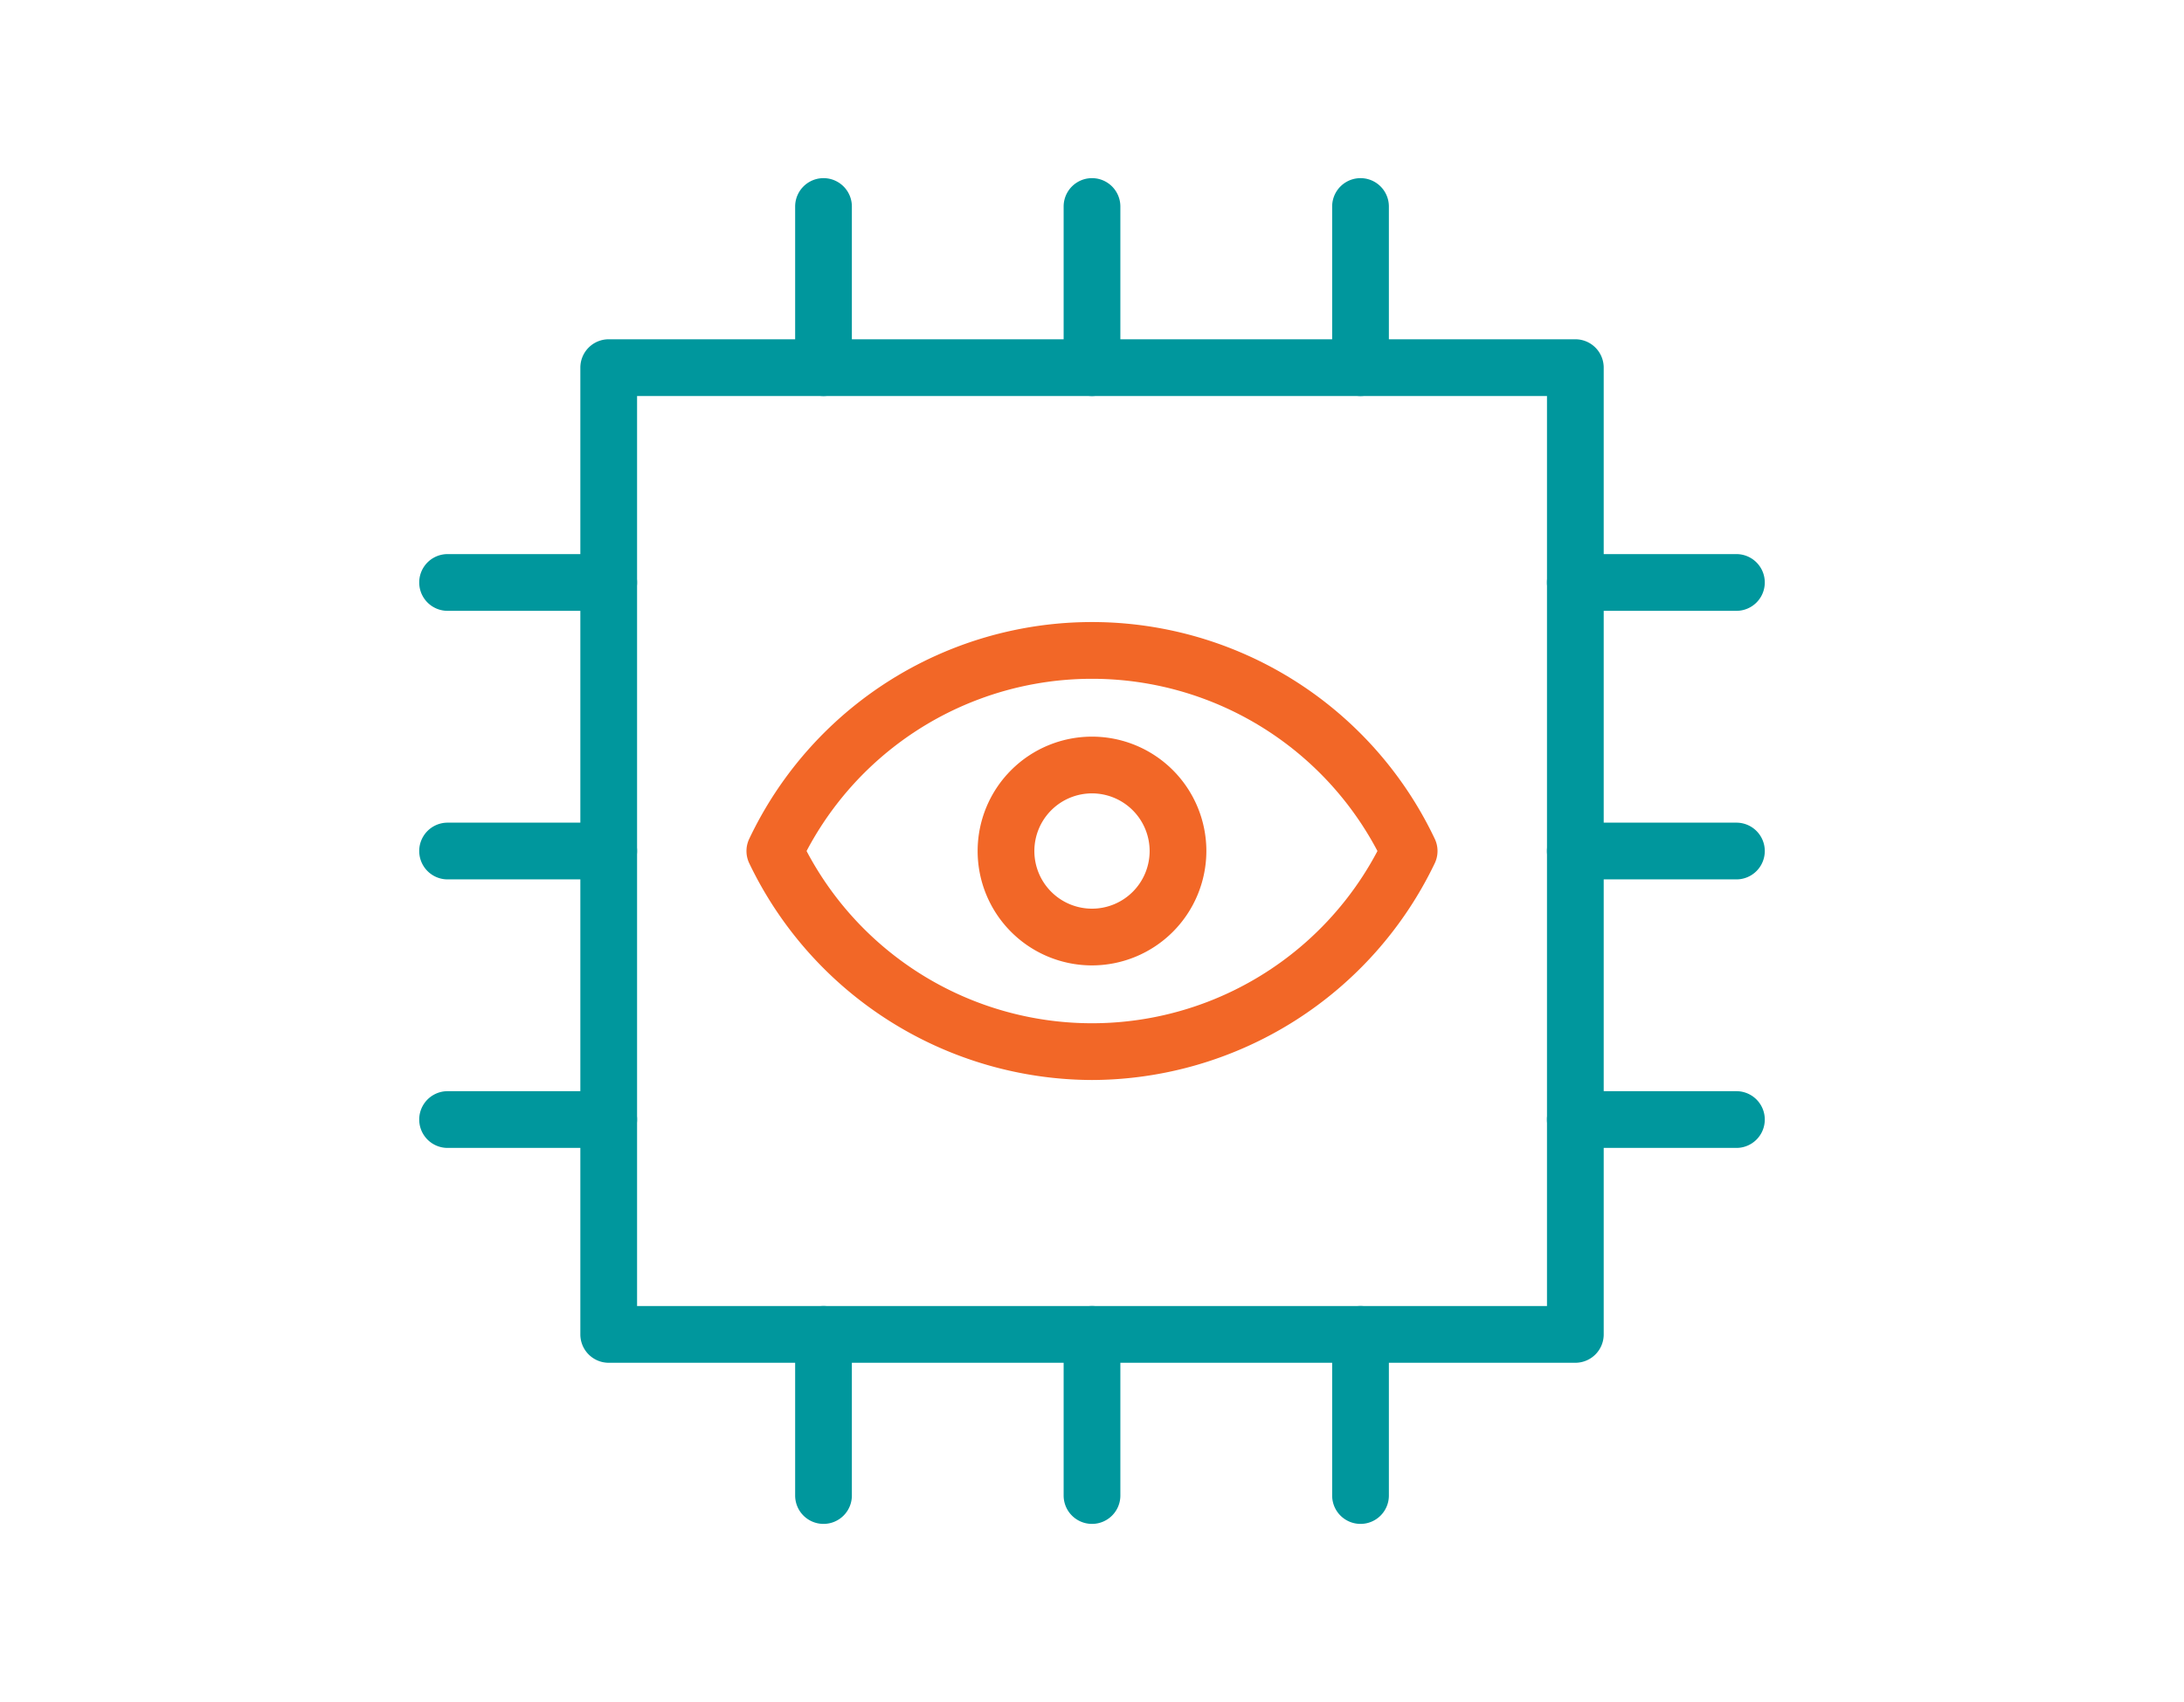 <?xml version="1.0" encoding="utf-8"?>
<svg xmlns="http://www.w3.org/2000/svg" id="icons" viewBox="0 0 77 60">
  <defs>
    <style>.cls-1{fill:#00979d;}.cls-2{fill:#f26727;}</style>
  </defs>
  <path class="cls-1" d="M55.541,48.04H21.461a1,1,0,0,1-1-1V12.96a1,1,0,0,1,1-1H55.541a1,1,0,0,1,1,1V47.04A1,1,0,0,1,55.541,48.04Zm-33.08-2H54.541V13.96H22.461Z"/>
  <path class="cls-1" d="M29.034,53.72a1,1,0,0,1-1-1V47.04a1,1,0,0,1,2,0v5.68A1,1,0,0,1,29.034,53.72Z"/>
  <path class="cls-1" d="M38.5,53.72a1,1,0,0,1-1-1V47.04a1,1,0,1,1,2,0v5.68A1,1,0,0,1,38.5,53.72Z"/>
  <path class="cls-1" d="M47.967,53.72a1,1,0,0,1-1-1V47.04a1,1,0,0,1,2,0v5.68A1,1,0,0,1,47.967,53.72Z"/>
  <path class="cls-1" d="M29.034,13.96a1,1,0,0,1-1-1V7.28a1,1,0,0,1,2,0V12.96A1,1,0,0,1,29.034,13.96Z"/>
  <path class="cls-1" d="M38.5,13.96a1,1,0,0,1-1-1V7.28a1,1,0,0,1,2,0V12.96A1,1,0,0,1,38.5,13.96Z"/>
  <path class="cls-1" d="M47.967,13.96a1,1,0,0,1-1-1V7.28a1,1,0,0,1,2,0V12.96A1,1,0,0,1,47.967,13.96Z"/>
  <path class="cls-1" d="M21.46,21.533H15.78a1,1,0,0,1,0-2H21.46a1,1,0,1,1,0,2Z"/>
  <path class="cls-1" d="M21.46,31H15.78a1,1,0,0,1,0-2H21.46a1,1,0,0,1,0,2Z"/>
  <path class="cls-1" d="M21.46,40.466H15.78a1,1,0,0,1,0-2H21.46a1,1,0,1,1,0,2Z"/>
  <path class="cls-1" d="M61.22,21.533H55.54a1,1,0,0,1,0-2h5.68a1,1,0,0,1,0,2Z"/>
  <path class="cls-1" d="M61.22,31H55.54a1,1,0,1,1,0-2h5.68a1,1,0,0,1,0,2Z"/>
  <path class="cls-1" d="M61.22,40.466H55.54a1,1,0,0,1,0-2h5.68a1,1,0,0,1,0,2Z"/>
  <path class="cls-2" d="M38.5,38.072a13.449,13.449,0,0,1-12.085-7.642 1.0 1,0,0,1,0-.859,13.376,13.376,0,0,1,24.17,0,1.0 1,0,0,1,0,.859A13.449,13.449,0,0,1,38.5,38.072ZM28.437,30a11.376,11.376,0,0,0,20.127,0,11.376,11.376,0,0,0-20.127,0Z"/>
  <path class="cls-2" d="M38.5,34.032A4.032,4.032,0,1,1,42.532,30,4.037,4.037,0,0,1,38.5,34.032Zm0-6.064A2.032,2.032,0,1,0,40.532,30,2.034,2.034,0,0,0,38.5,27.968Z"/>
</svg>